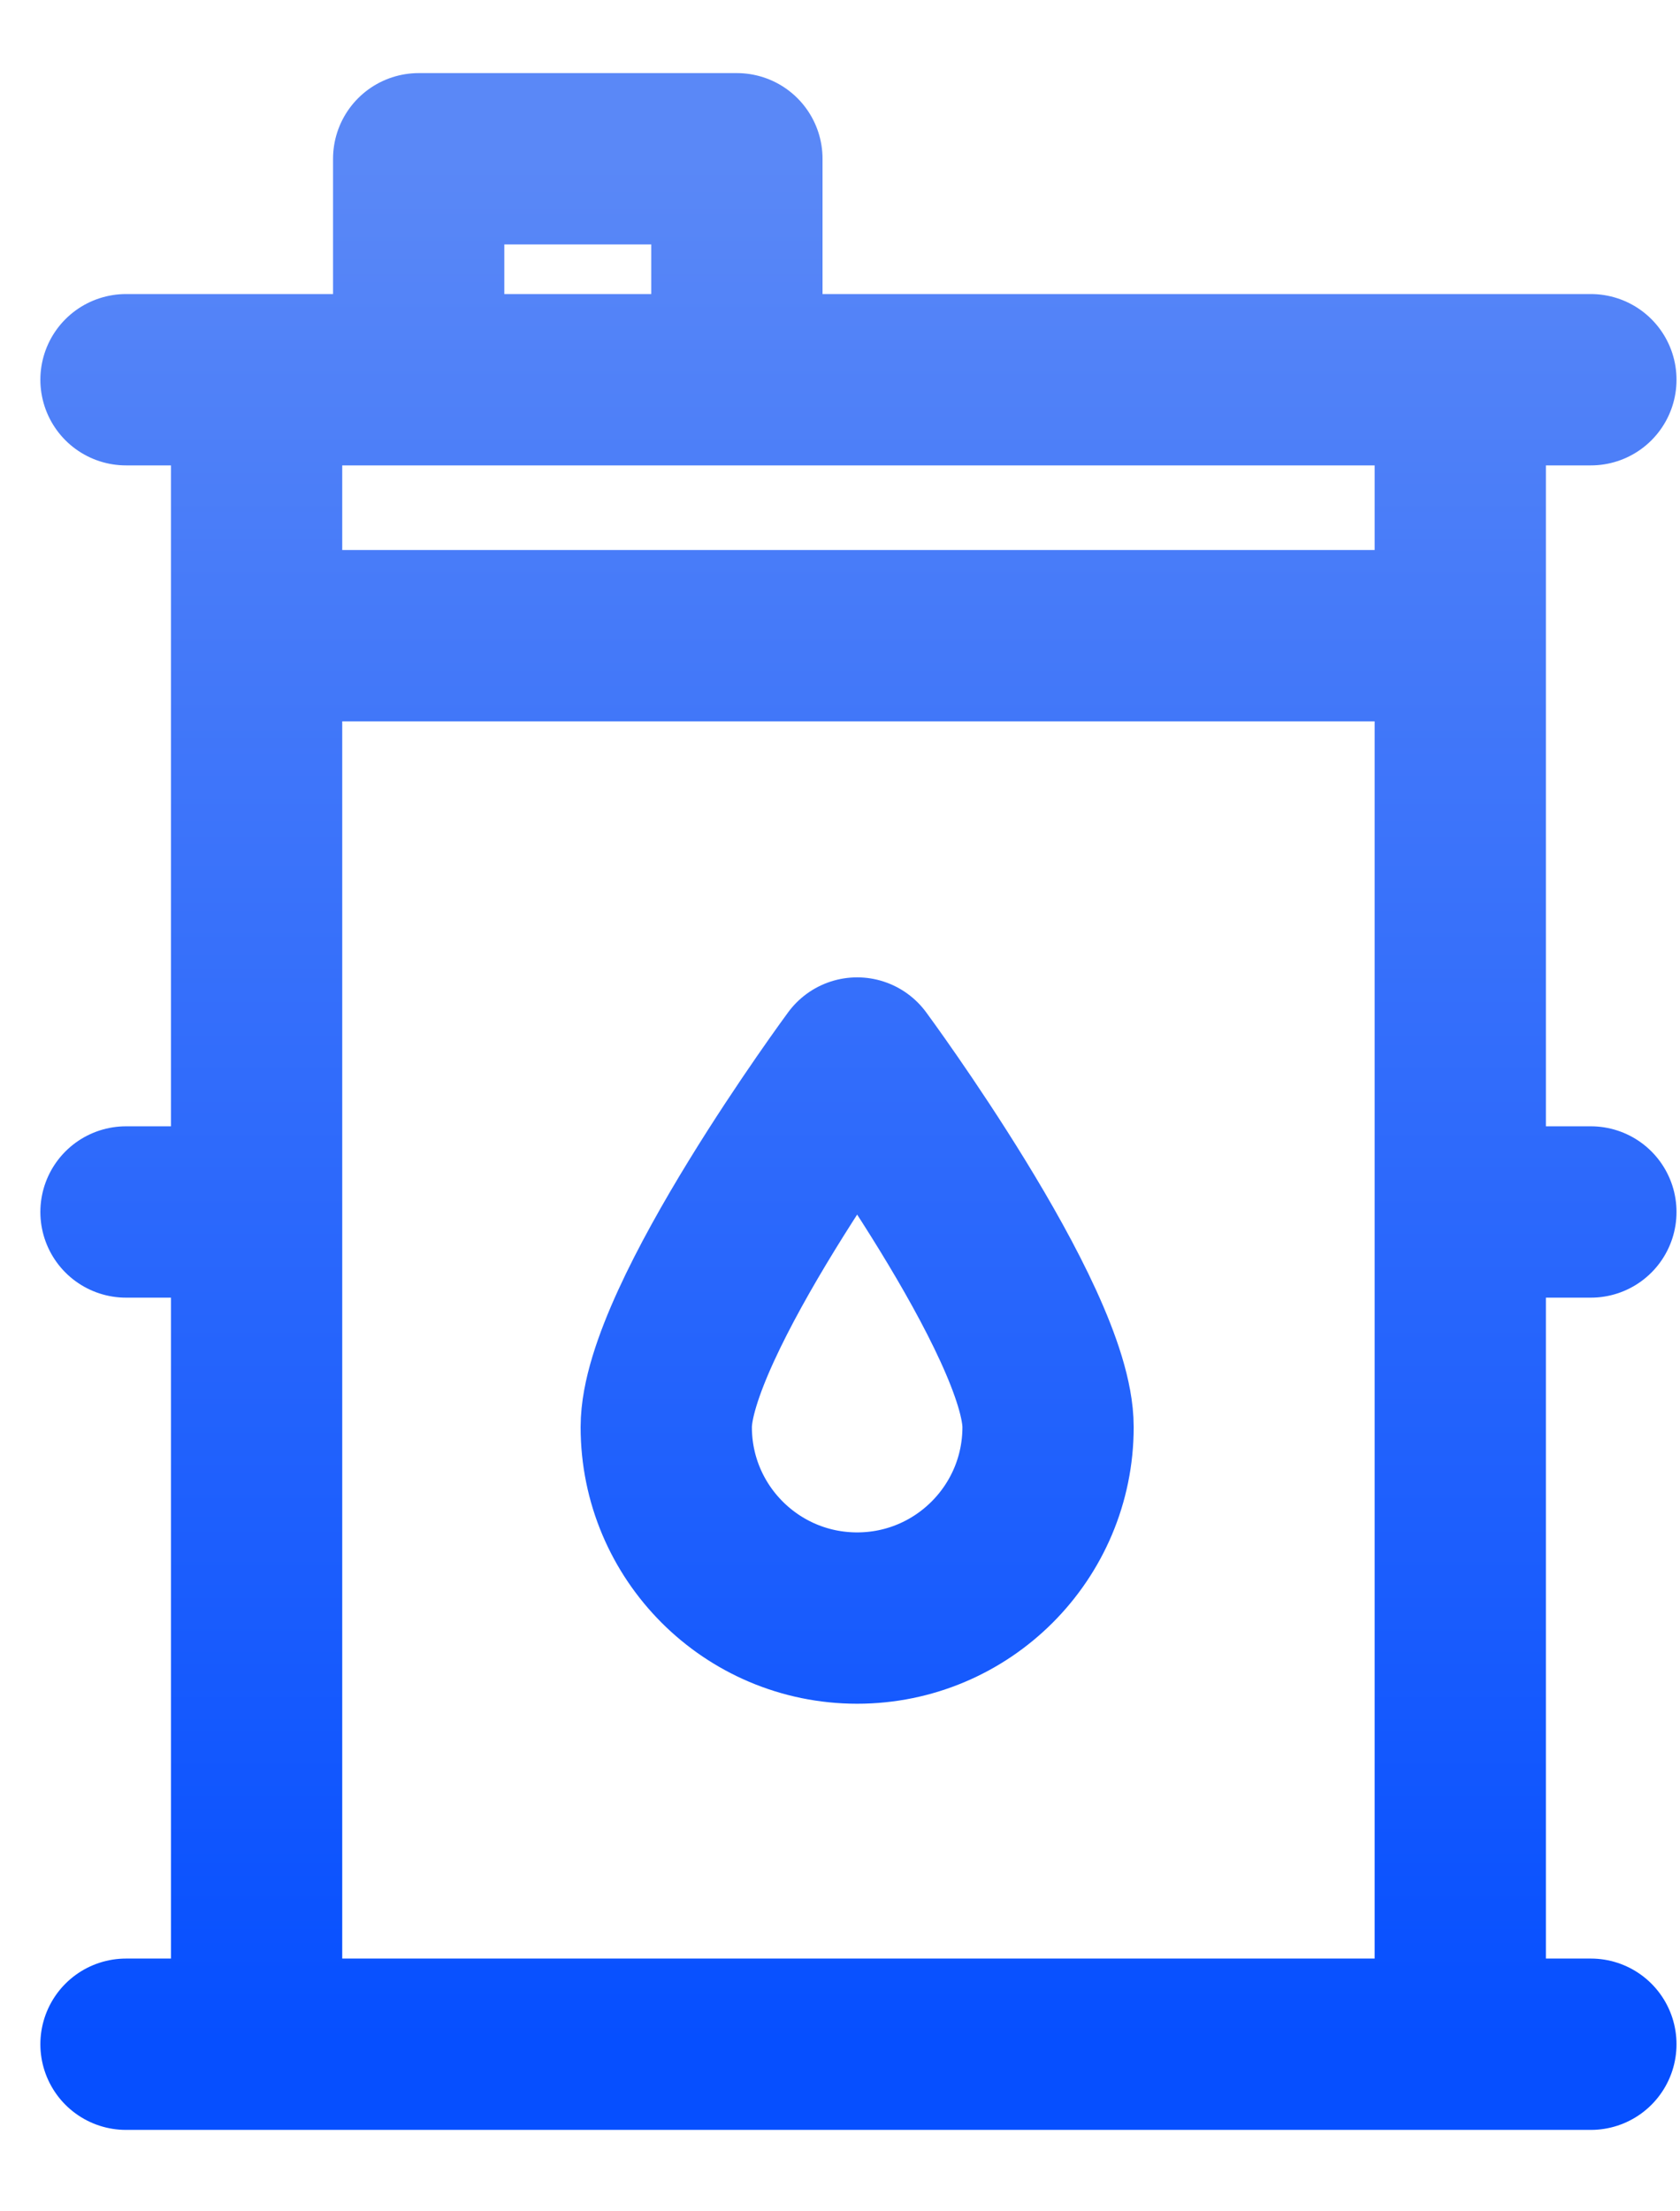 <svg width="19" height="25" viewBox="0 0 19 25" fill="none" xmlns="http://www.w3.org/2000/svg">
<path d="M16.515 23.111H2.902M16.515 23.111V4.293M16.515 23.111H17.992M2.902 23.111V4.293M2.902 23.111H1.425M2.902 4.293H16.515M2.902 4.293L1.425 4.293M16.515 4.293L17.992 4.293M1.425 13.702H2.72M16.624 13.702H17.992M2.902 7.187H9.708H16.515M8.334 4.293V1.795H4.735V4.293M11.853 16.134C11.853 17.326 10.886 18.293 9.694 18.293C8.501 18.293 7.535 17.326 7.535 16.134C7.535 14.941 9.694 12.018 9.694 12.018C9.694 12.018 11.853 14.941 11.853 16.134Z" stroke="url(#paint0_linear_2011_377)" stroke-width="1.937" stroke-miterlimit="10" stroke-linecap="round" stroke-linejoin="round"/>
<defs>
<linearGradient id="paint0_linear_2011_377" x1="9.708" y1="1.795" x2="9.708" y2="23.111" gradientUnits="userSpaceOnUse">
<stop stop-color="#5A88F7"/>
<stop offset="1" stop-color="#064FFF"/>
</linearGradient>
</defs>
</svg>
